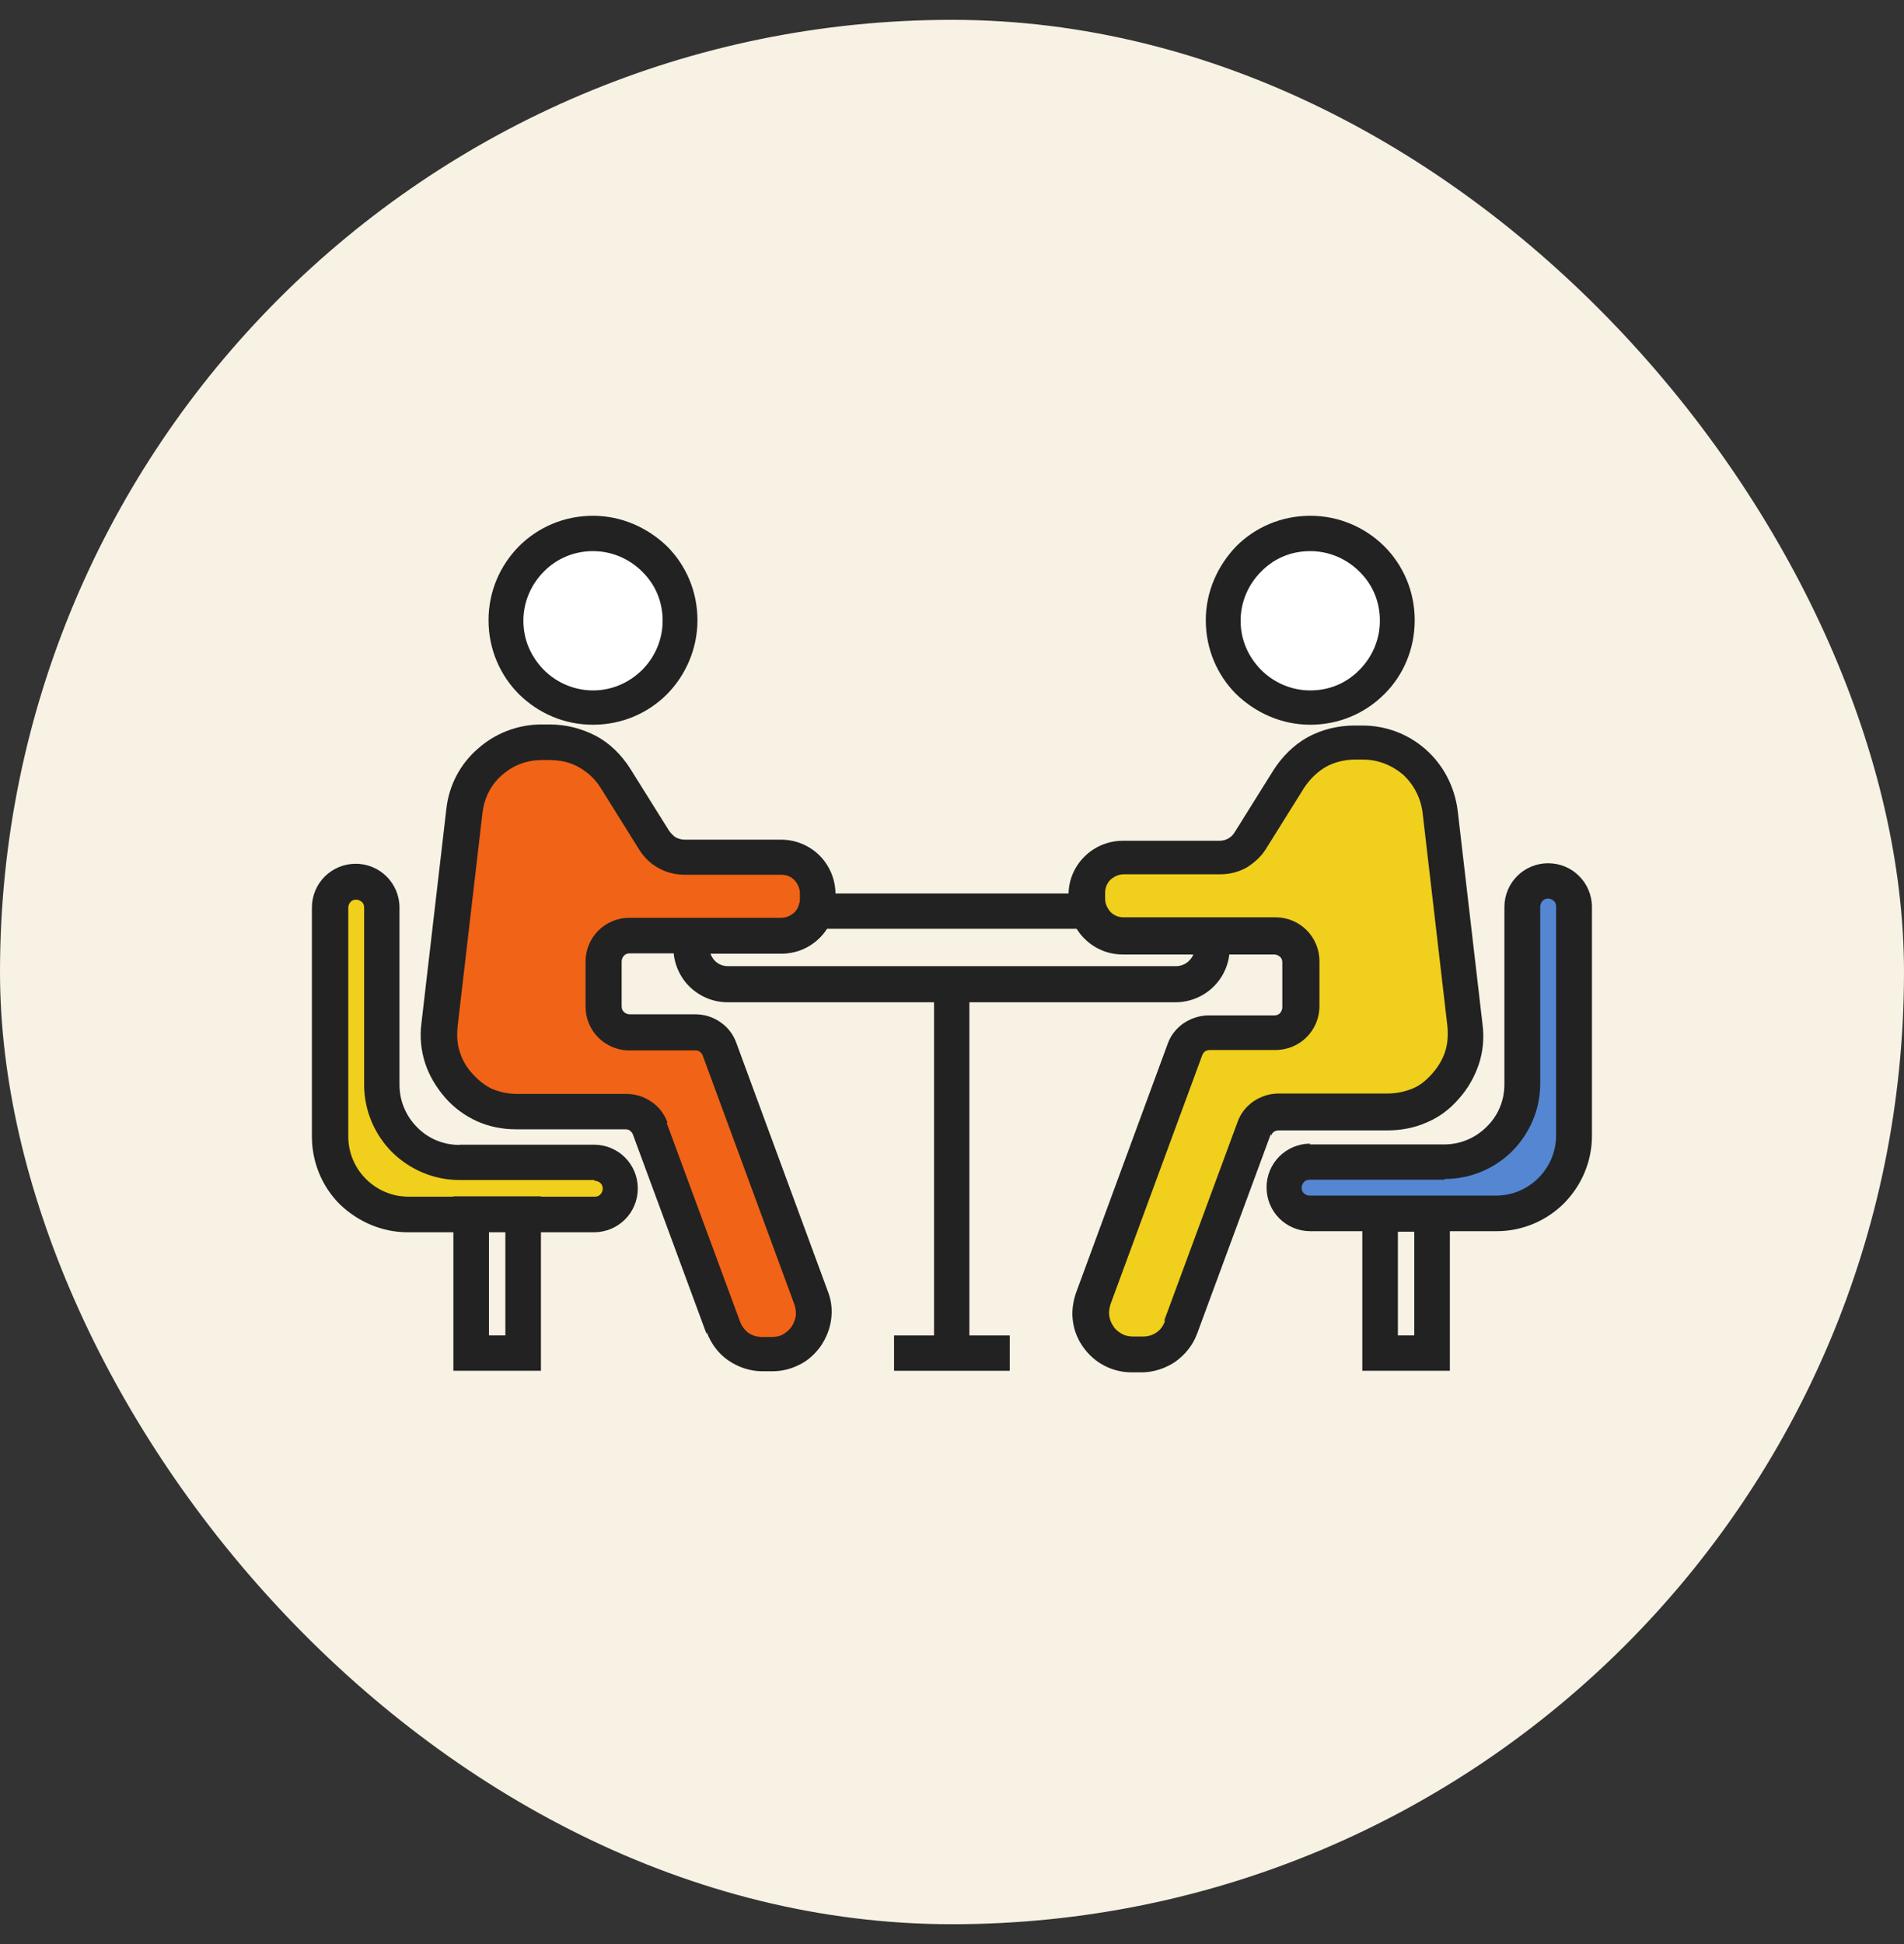 <svg width="48" height="49" viewBox="0 0 48 49" fill="none" xmlns="http://www.w3.org/2000/svg">
<rect x="0" y="0" width="48" height="49" fill="#333333" stroke="none"/>
<rect y="0.5" width="48" height="48" rx="24" fill="#F7F2E4"/>
<circle cx="33" cy="15.5" r="2.5" fill="white"/>
<path d="M33.032 13C33.755 13 34.413 13.29 34.897 13.768C35.375 14.246 35.665 14.904 35.665 15.633C35.665 16.363 35.375 17.027 34.897 17.498C34.419 17.976 33.761 18.267 33.032 18.267C32.302 18.267 31.651 17.963 31.166 17.498C30.689 17.021 30.398 16.363 30.398 15.633C30.398 14.904 30.702 14.252 31.166 13.768C31.644 13.29 32.302 13 33.032 13ZM34.271 14.407C33.961 14.097 33.522 13.891 33.032 13.891C32.541 13.891 32.115 14.078 31.793 14.407C31.483 14.717 31.276 15.156 31.276 15.646C31.276 16.137 31.476 16.563 31.793 16.885C32.102 17.195 32.541 17.402 33.032 17.402C33.522 17.402 33.948 17.215 34.271 16.885C34.581 16.576 34.787 16.137 34.787 15.646C34.787 15.156 34.6 14.73 34.271 14.407Z" fill="#222222"/>
<path d="M39.637 22.5V29.5L38.637 30.5C38.137 31 36.137 30.5 35.137 30.5C34.137 30.5 33.137 30.5 32.637 30C32.237 29.6 32.803 29.5 33.137 29.5L38.137 29L38.637 23L39.137 22L39.637 22.5Z" fill="#5486D1"/>
<path d="M33.014 28.845H36.409C36.822 28.845 37.203 28.677 37.48 28.399C37.758 28.128 37.926 27.754 37.926 27.328V22.861C37.926 22.558 38.048 22.281 38.248 22.081C38.448 21.88 38.726 21.758 39.029 21.758C39.333 21.758 39.61 21.88 39.81 22.081C40.01 22.281 40.133 22.558 40.133 22.861V28.631C40.133 29.29 39.862 29.89 39.429 30.329C38.997 30.761 38.39 31.032 37.732 31.032H33.033C32.73 31.032 32.453 30.91 32.252 30.71C32.052 30.51 31.93 30.232 31.93 29.929C31.93 29.625 32.052 29.348 32.252 29.148C32.453 28.948 32.73 28.825 33.033 28.825L33.014 28.845ZM36.409 29.735H33.014C32.956 29.735 32.904 29.755 32.872 29.793C32.84 29.826 32.814 29.884 32.814 29.935C32.814 29.987 32.833 30.045 32.872 30.077C32.904 30.11 32.962 30.135 33.014 30.135H37.713C38.126 30.135 38.507 29.968 38.784 29.69C39.055 29.419 39.229 29.044 39.229 28.619V22.849C39.229 22.791 39.21 22.739 39.171 22.707C39.139 22.674 39.081 22.648 39.029 22.648C38.978 22.648 38.919 22.668 38.887 22.707C38.855 22.745 38.829 22.797 38.829 22.849V27.315C38.829 27.973 38.558 28.573 38.126 29.012C37.693 29.445 37.087 29.716 36.428 29.716L36.409 29.735Z" fill="#222222"/>
<path d="M35.241 33.659H35.654V31.045H35.241V33.659ZM36.099 34.55H34.344V30.154H36.551V34.55H36.093H36.099Z" fill="#222222"/>
<path d="M27.5 22C27.9 21.6 30 21.5 31 21.5C31.333 20.667 32.4 19 34 19C36 19 36 20.5 36.5 23C37 25.5 36.5 27.5 35.5 28C34.7 28.4 32.833 28.167 32 28C31.167 30 29.4 34 29 34C28.5 34 27.5 34 27.5 33.5C27.5 33.1 29.167 28.333 30 26H32.688C32.792 25.333 32.938 23.9 32.688 23.5C32.375 23 30.5 23.5 29 23.5C27.5 23.5 27 22.5 27.5 22Z" fill="#F0CF1D"/>
<path d="M20.508 22C20.108 21.6 18.008 21.5 17.008 21.5C16.674 20.667 15.608 19 14.008 19C12.008 19 12.008 20.5 11.508 23C11.008 25.5 11.508 27.5 12.508 28C13.308 28.4 15.175 28.167 16.008 28C16.841 30 18.608 34 19.008 34C19.508 34 20.508 34 20.508 33.5C20.508 33.1 18.841 28.333 18.008 26H15.32C15.216 25.333 15.07 23.9 15.32 23.5C15.633 23 17.508 23.5 19.008 23.5C20.508 23.5 21.008 22.5 20.508 22Z" fill="#F16316"/>
<path d="M20.565 22.52H27.742L27.845 22.829C27.878 22.92 27.936 23.01 28.013 23.062C28.091 23.113 28.181 23.152 28.284 23.152H30.821L30.924 23.455C30.943 23.52 30.969 23.597 30.982 23.668C30.995 23.746 31.001 23.823 31.001 23.894C31.001 24.275 30.846 24.617 30.601 24.862C30.356 25.108 30.008 25.262 29.633 25.262H18.345C17.964 25.262 17.628 25.108 17.377 24.862C17.131 24.617 16.977 24.269 16.977 23.894C16.977 23.83 16.989 23.752 16.996 23.668C17.009 23.591 17.028 23.526 17.054 23.455L17.157 23.152H19.694C19.797 23.152 19.894 23.12 19.965 23.062C20.042 23.004 20.107 22.926 20.133 22.829L20.236 22.52H20.591H20.565ZM27.142 23.41H20.849C20.759 23.552 20.636 23.681 20.5 23.778C20.275 23.946 19.997 24.036 19.707 24.036H17.912C17.932 24.101 17.977 24.172 18.022 24.217C18.113 24.307 18.222 24.352 18.358 24.352H29.646C29.782 24.352 29.904 24.294 29.982 24.21C30.04 24.152 30.072 24.101 30.091 24.03H28.297C27.994 24.03 27.729 23.927 27.503 23.772C27.368 23.668 27.245 23.546 27.155 23.404L27.142 23.417V23.41Z" fill="#222222"/>
<circle cx="15" cy="15.5" r="2.5" fill="white"/>
<path d="M24.438 24.816V34.104H23.547V24.816H24.438Z" fill="#222222"/>
<path d="M14.95 13.891C14.472 13.891 14.033 14.078 13.71 14.407C13.401 14.717 13.194 15.156 13.194 15.646C13.194 16.137 13.394 16.563 13.71 16.885C14.02 17.195 14.459 17.402 14.95 17.402C15.44 17.402 15.866 17.202 16.189 16.885C16.499 16.576 16.705 16.137 16.705 15.646C16.705 15.156 16.518 14.73 16.189 14.407C15.879 14.097 15.44 13.891 14.95 13.891ZM13.084 13.768C13.562 13.29 14.22 13 14.95 13C15.679 13 16.331 13.303 16.815 13.768C17.293 14.246 17.583 14.904 17.583 15.633C17.583 16.363 17.28 17.027 16.815 17.498C16.337 17.976 15.679 18.267 14.95 18.267C14.22 18.267 13.569 17.976 13.084 17.498C12.607 17.021 12.316 16.363 12.316 15.633C12.316 14.904 12.607 14.252 13.084 13.768Z" fill="#222222"/>
<path d="M8.5 22.5V29.5L9.5 30.5C10 31 12 30.5 13 30.5C14 30.5 15 30.5 15.5 30C15.9 29.6 15.333 29.5 15 29.5L10 29L9.5 23L9 22L8.5 22.5Z" fill="#F0CF1D"/>
<path d="M14.976 29.742H11.581C10.922 29.742 10.322 29.471 9.883 29.039C9.451 28.606 9.18 28 9.18 27.341V22.875C9.18 22.817 9.161 22.765 9.122 22.733C9.083 22.701 9.031 22.675 8.98 22.675C8.928 22.675 8.87 22.694 8.838 22.733C8.806 22.765 8.78 22.823 8.78 22.875V28.645C8.78 29.058 8.948 29.439 9.225 29.716C9.503 29.994 9.883 30.162 10.296 30.162H14.995C15.053 30.162 15.105 30.142 15.137 30.104C15.169 30.072 15.195 30.013 15.195 29.962C15.195 29.91 15.176 29.852 15.137 29.82C15.105 29.788 15.047 29.762 14.995 29.762L14.976 29.742ZM11.581 28.852H14.976C15.279 28.852 15.557 28.974 15.757 29.174C15.957 29.375 16.079 29.652 16.079 29.955C16.079 30.259 15.957 30.536 15.757 30.736C15.557 30.936 15.279 31.059 14.976 31.059H10.277C9.619 31.059 9.019 30.788 8.567 30.355C8.134 29.923 7.863 29.316 7.863 28.645V22.875C7.863 22.572 7.986 22.294 8.186 22.094C8.386 21.894 8.664 21.771 8.967 21.771C9.27 21.771 9.548 21.894 9.748 22.094C9.948 22.294 10.071 22.572 10.071 22.875V27.341C10.071 27.755 10.238 28.135 10.516 28.413C10.787 28.69 11.161 28.858 11.587 28.858L11.574 28.845H11.581V28.852Z" fill="#222222"/>
<path d="M29.345 33.299L31.197 28.285C31.275 28.059 31.423 27.884 31.597 27.762C31.778 27.639 31.997 27.562 32.236 27.562H34.979C35.205 27.562 35.412 27.517 35.605 27.439C35.799 27.362 35.96 27.226 36.109 27.058C36.257 26.89 36.367 26.703 36.431 26.51C36.496 26.31 36.509 26.097 36.49 25.871L35.864 20.488C35.818 20.107 35.638 19.772 35.373 19.526C35.102 19.294 34.747 19.145 34.366 19.145H34.166C33.895 19.145 33.643 19.21 33.43 19.326C33.217 19.449 33.03 19.63 32.882 19.849L31.914 21.398C31.791 21.598 31.61 21.753 31.423 21.869C31.223 21.979 30.997 22.037 30.765 22.037H28.332C28.196 22.037 28.086 22.095 27.996 22.172C27.906 22.263 27.86 22.373 27.86 22.508V22.65C27.86 22.786 27.919 22.895 27.996 22.986C28.086 23.076 28.196 23.121 28.332 23.121H32.159C32.462 23.121 32.74 23.244 32.94 23.444C33.14 23.644 33.263 23.922 33.263 24.225V25.361C33.263 25.664 33.14 25.942 32.94 26.142C32.74 26.342 32.462 26.465 32.159 26.465H30.507C30.462 26.465 30.416 26.477 30.384 26.497C30.352 26.516 30.326 26.555 30.307 26.6L27.996 32.873C27.964 32.977 27.951 33.074 27.964 33.164C27.977 33.254 28.009 33.345 28.073 33.435C28.131 33.525 28.209 33.577 28.286 33.622C28.364 33.667 28.467 33.687 28.564 33.687H28.809C28.945 33.687 29.055 33.654 29.158 33.583C29.261 33.512 29.326 33.416 29.371 33.293L29.351 33.28V33.299H29.345ZM32.036 28.588L30.184 33.603C30.074 33.906 29.881 34.139 29.635 34.319C29.39 34.487 29.087 34.59 28.777 34.59H28.532C28.286 34.59 28.054 34.532 27.841 34.422C27.628 34.313 27.447 34.151 27.305 33.951C27.163 33.751 27.073 33.519 27.047 33.293C27.015 33.061 27.047 32.822 27.125 32.59L29.435 26.316C29.513 26.09 29.661 25.916 29.835 25.793C30.016 25.671 30.236 25.593 30.474 25.593H32.127C32.185 25.593 32.236 25.574 32.269 25.535C32.301 25.503 32.327 25.445 32.327 25.393V24.257C32.327 24.199 32.307 24.148 32.269 24.115C32.23 24.083 32.178 24.057 32.127 24.057H28.299C27.919 24.057 27.583 23.902 27.338 23.657C27.092 23.412 26.938 23.063 26.938 22.695V22.553C26.938 22.172 27.092 21.837 27.338 21.592C27.583 21.346 27.931 21.192 28.299 21.192H30.733C30.823 21.192 30.9 21.172 30.965 21.133C31.029 21.101 31.087 21.043 31.133 20.966L32.101 19.417C32.327 19.062 32.624 18.771 32.972 18.578C33.321 18.39 33.721 18.287 34.147 18.287H34.347C34.96 18.287 35.522 18.513 35.954 18.9C36.38 19.281 36.67 19.817 36.748 20.43L37.374 25.813C37.419 26.168 37.387 26.503 37.283 26.82C37.18 27.129 37.012 27.433 36.78 27.691C36.548 27.962 36.277 28.162 35.967 28.291C35.663 28.427 35.328 28.491 34.986 28.491H32.243C32.198 28.491 32.152 28.504 32.12 28.523C32.088 28.543 32.062 28.581 32.043 28.627V28.588H32.036Z" fill="#222222"/>
<path d="M17.809 33.614L15.957 28.599C15.944 28.554 15.911 28.522 15.879 28.496C15.847 28.47 15.802 28.464 15.756 28.464H13.013C12.665 28.464 12.336 28.399 12.032 28.264C11.729 28.128 11.451 27.928 11.219 27.663C10.987 27.392 10.819 27.108 10.716 26.792C10.613 26.476 10.58 26.134 10.625 25.785L11.251 20.402C11.316 19.789 11.606 19.254 12.045 18.873C12.471 18.492 13.039 18.26 13.652 18.26H13.852C14.278 18.26 14.666 18.363 15.027 18.55C15.376 18.737 15.672 19.028 15.898 19.389L16.867 20.938C16.912 21.003 16.97 21.061 17.034 21.106C17.099 21.138 17.176 21.164 17.267 21.164H19.7C20.068 21.164 20.416 21.319 20.662 21.564C20.907 21.809 21.062 22.158 21.062 22.526V22.668C21.062 23.049 20.907 23.384 20.662 23.63C20.416 23.875 20.068 24.03 19.7 24.03H15.873C15.815 24.03 15.763 24.049 15.731 24.088C15.698 24.12 15.672 24.178 15.672 24.23V25.366C15.672 25.424 15.692 25.476 15.731 25.508C15.763 25.54 15.821 25.566 15.873 25.566H17.525C17.757 25.566 17.97 25.63 18.164 25.766C18.345 25.889 18.486 26.069 18.564 26.289L20.875 32.562C20.965 32.794 20.984 33.033 20.952 33.266C20.92 33.498 20.829 33.724 20.694 33.924C20.552 34.124 20.371 34.292 20.158 34.395C19.945 34.505 19.713 34.563 19.468 34.563H19.222C18.913 34.563 18.609 34.46 18.364 34.292C18.119 34.124 17.931 33.879 17.815 33.575V33.614H17.809ZM16.802 28.29L18.654 33.304C18.7 33.427 18.777 33.53 18.867 33.595C18.958 33.659 19.08 33.698 19.216 33.698H19.461C19.564 33.698 19.661 33.679 19.739 33.633C19.816 33.588 19.893 33.524 19.952 33.446C20.01 33.356 20.042 33.266 20.061 33.175C20.074 33.085 20.061 32.988 20.029 32.885L17.718 26.611C17.706 26.566 17.673 26.534 17.641 26.508C17.609 26.482 17.576 26.476 17.518 26.476H15.866C15.563 26.476 15.285 26.353 15.085 26.153C14.885 25.953 14.762 25.676 14.762 25.372V24.236C14.762 23.933 14.885 23.655 15.085 23.455C15.285 23.255 15.563 23.133 15.866 23.133H19.694C19.829 23.133 19.939 23.075 20.029 22.997C20.119 22.907 20.165 22.797 20.165 22.662V22.52C20.165 22.384 20.107 22.274 20.029 22.184C19.939 22.093 19.829 22.048 19.694 22.048H17.26C17.028 22.048 16.802 21.99 16.602 21.881C16.402 21.771 16.234 21.61 16.111 21.409L15.143 19.86C15.001 19.628 14.808 19.46 14.595 19.338C14.382 19.215 14.123 19.157 13.859 19.157H13.659C13.265 19.157 12.923 19.299 12.652 19.538C12.381 19.776 12.207 20.106 12.162 20.499L11.535 25.882C11.516 26.108 11.523 26.314 11.594 26.521C11.658 26.721 11.761 26.902 11.916 27.07C12.071 27.238 12.239 27.373 12.42 27.451C12.607 27.528 12.813 27.573 13.046 27.573H15.789C16.021 27.573 16.234 27.638 16.428 27.773C16.608 27.896 16.75 28.076 16.828 28.296L16.808 28.309V28.29H16.802Z" fill="#222222"/>
<path d="M12.327 33.659H12.74V31.045H12.327V33.659ZM13.185 34.55H11.43V30.154H13.637V34.55H13.179H13.185Z" fill="#222222"/>
<path d="M22.539 33.66H25.456V34.551H22.539V33.66Z" fill="#222222"/>
</svg>
